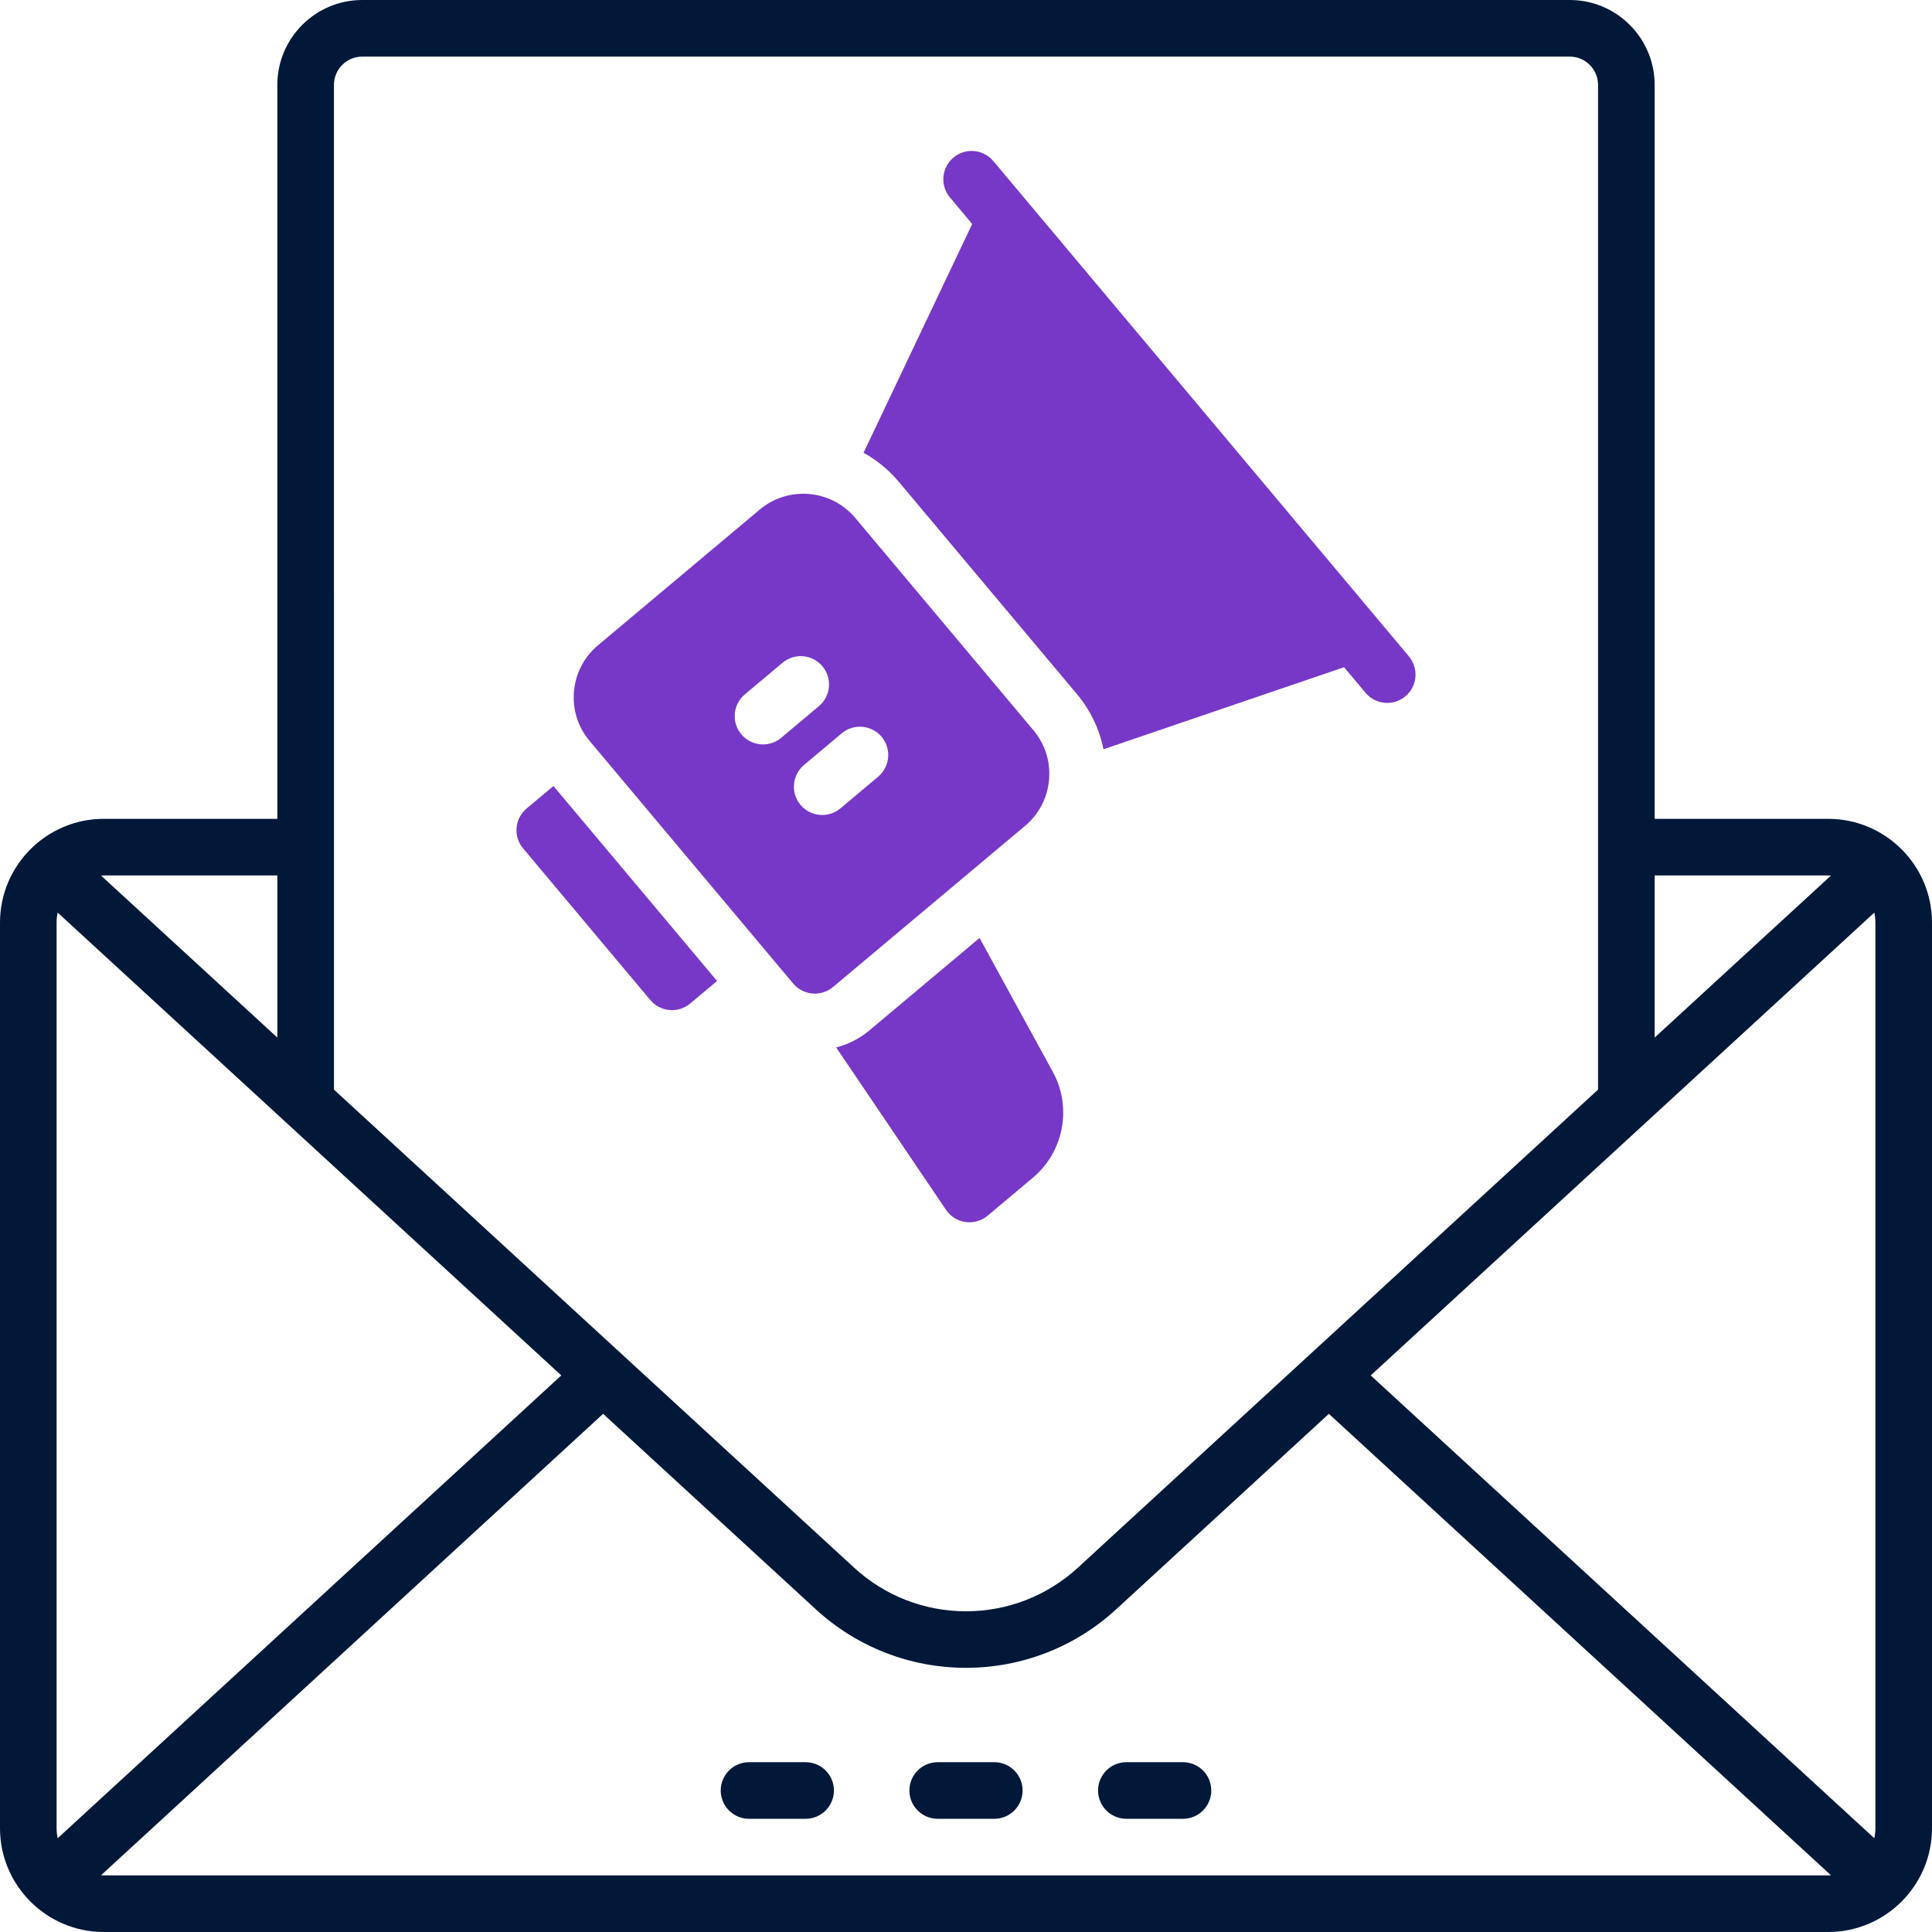 <?xml version="1.0" encoding="UTF-8"?>
<svg id="OBJECT" xmlns="http://www.w3.org/2000/svg" viewBox="0 0 512 512">
  <defs>
    <style>
      .cls-1 {
        fill: #7738c8;
      }

      .cls-2 {
        fill: #011839;
      }
    </style>
  </defs>
  <g>
    <path class="cls-2" d="M484.5,217h-46V22.5c0-12.41-10.09-22.5-22.5-22.5H96c-12.41,0-22.5,10.09-22.5,22.5V217H27.5c-15.16,0-27.5,12.34-27.5,27.5v240c0,15.16,12.34,27.5,27.5,27.5H484.5c15.16,0,27.5-12.34,27.5-27.5V244.5c0-15.16-12.34-27.5-27.5-27.5Zm12.5,27.5v240c0,.91-.1,1.8-.29,2.65l-133.46-122.65,133.46-122.65c.19,.86,.29,1.74,.29,2.65Zm-12.5-12.5c.24,0,.48,.02,.72,.04l-46.72,42.93v-42.97h46ZM96,15H416c4.14,0,7.5,3.36,7.5,7.5V288.76l-137.85,126.69c-8.11,7.45-18.64,11.56-29.65,11.56s-21.54-4.1-29.65-11.56l-137.85-126.69V22.5c0-4.14,3.36-7.5,7.5-7.5ZM15.29,487.15c-.19-.86-.29-1.74-.29-2.65V244.5c0-.91,.1-1.8,.29-2.65l133.46,122.65L15.29,487.15Zm58.21-255.15v42.97l-46.72-42.93c.24-.01,.47-.04,.72-.04h46ZM27.5,497c-.24,0-.48-.02-.72-.04l133.05-122.28,56.37,51.8c10.88,10,25.02,15.51,39.8,15.51s28.92-5.51,39.8-15.51l56.37-51.8,133.05,122.28c-.24,.01-.47,.04-.72,.04H27.5Z"/>
    <path class="cls-2" d="M213.5,467h-15c-4.14,0-7.5,3.36-7.5,7.5s3.36,7.5,7.5,7.5h15c4.14,0,7.5-3.36,7.5-7.5s-3.36-7.5-7.5-7.5Z"/>
    <path class="cls-2" d="M263.5,467h-15c-4.14,0-7.5,3.36-7.5,7.5s3.36,7.5,7.5,7.5h15c4.14,0,7.5-3.36,7.5-7.5s-3.36-7.5-7.5-7.5Z"/>
    <path class="cls-2" d="M313.5,467h-15c-4.14,0-7.5,3.36-7.5,7.5s3.36,7.5,7.5,7.5h15c4.14,0,7.5-3.36,7.5-7.5s-3.36-7.5-7.5-7.5Z"/>
  </g>
  <g>
    <path class="cls-1" d="M278.01,206.65c.42-4.79-1.05-9.45-4.14-13.13l-47.2-56.25c-6.38-7.6-17.75-8.59-25.34-2.22l-42.86,35.96c-3.68,3.09-5.94,7.43-6.36,12.21-.42,4.79,1.05,9.45,4.14,13.13l53.94,64.29c1.48,1.77,3.61,2.68,5.75,2.68,1.7,0,3.41-.58,4.82-1.75l50.89-42.7c3.68-3.09,5.94-7.43,6.36-12.21Zm-70.98-11.12c-1.41,1.18-3.12,1.75-4.82,1.75-2.14,0-4.27-.91-5.75-2.68-2.66-3.17-2.25-7.9,.92-10.57l10-8.39c3.17-2.66,7.9-2.25,10.57,.92,2.66,3.17,2.25,7.9-.92,10.57l-10,8.39Zm25.69,10.31l-10,8.39c-1.41,1.18-3.12,1.75-4.82,1.75-2.14,0-4.27-.91-5.75-2.68-2.66-3.17-2.25-7.9,.92-10.57l10-8.39c3.17-2.66,7.9-2.25,10.57,.92,2.66,3.17,2.25,7.9-.92,10.57Z"/>
    <path class="cls-1" d="M259.6,248.56l-29.2,24.5c-2.57,2.16-5.59,3.69-8.8,4.53l29.1,43.03c1.19,1.76,3.07,2.93,5.17,3.23,.35,.05,.69,.07,1.04,.07,1.75,0,3.46-.61,4.82-1.75l12.01-10.08c8.19-6.87,10.41-18.66,5.27-28.04l-19.42-35.49Z"/>
    <path class="cls-1" d="M139.55,214.27c-3.17,2.66-3.59,7.39-.92,10.57l33.71,40.18c1.28,1.52,3.11,2.48,5.09,2.65,.22,.02,.44,.03,.65,.03,1.76,0,3.46-.62,4.82-1.75l7.13-5.98-43.36-51.67-7.13,5.98Z"/>
    <path class="cls-1" d="M373.37,173.93L263.24,42.68c-2.66-3.17-7.39-3.59-10.57-.92-3.17,2.66-3.59,7.39-.92,10.57l5.89,7.03-28.79,60.63c3.5,1.94,6.67,4.51,9.31,7.66l47.2,56.25c3.6,4.29,6,9.31,7.07,14.66l63.76-21.74,5.69,6.78c1.48,1.77,3.61,2.68,5.75,2.68,1.7,0,3.41-.58,4.82-1.75,3.17-2.66,3.59-7.39,.92-10.57Z"/>
  </g>
</svg>